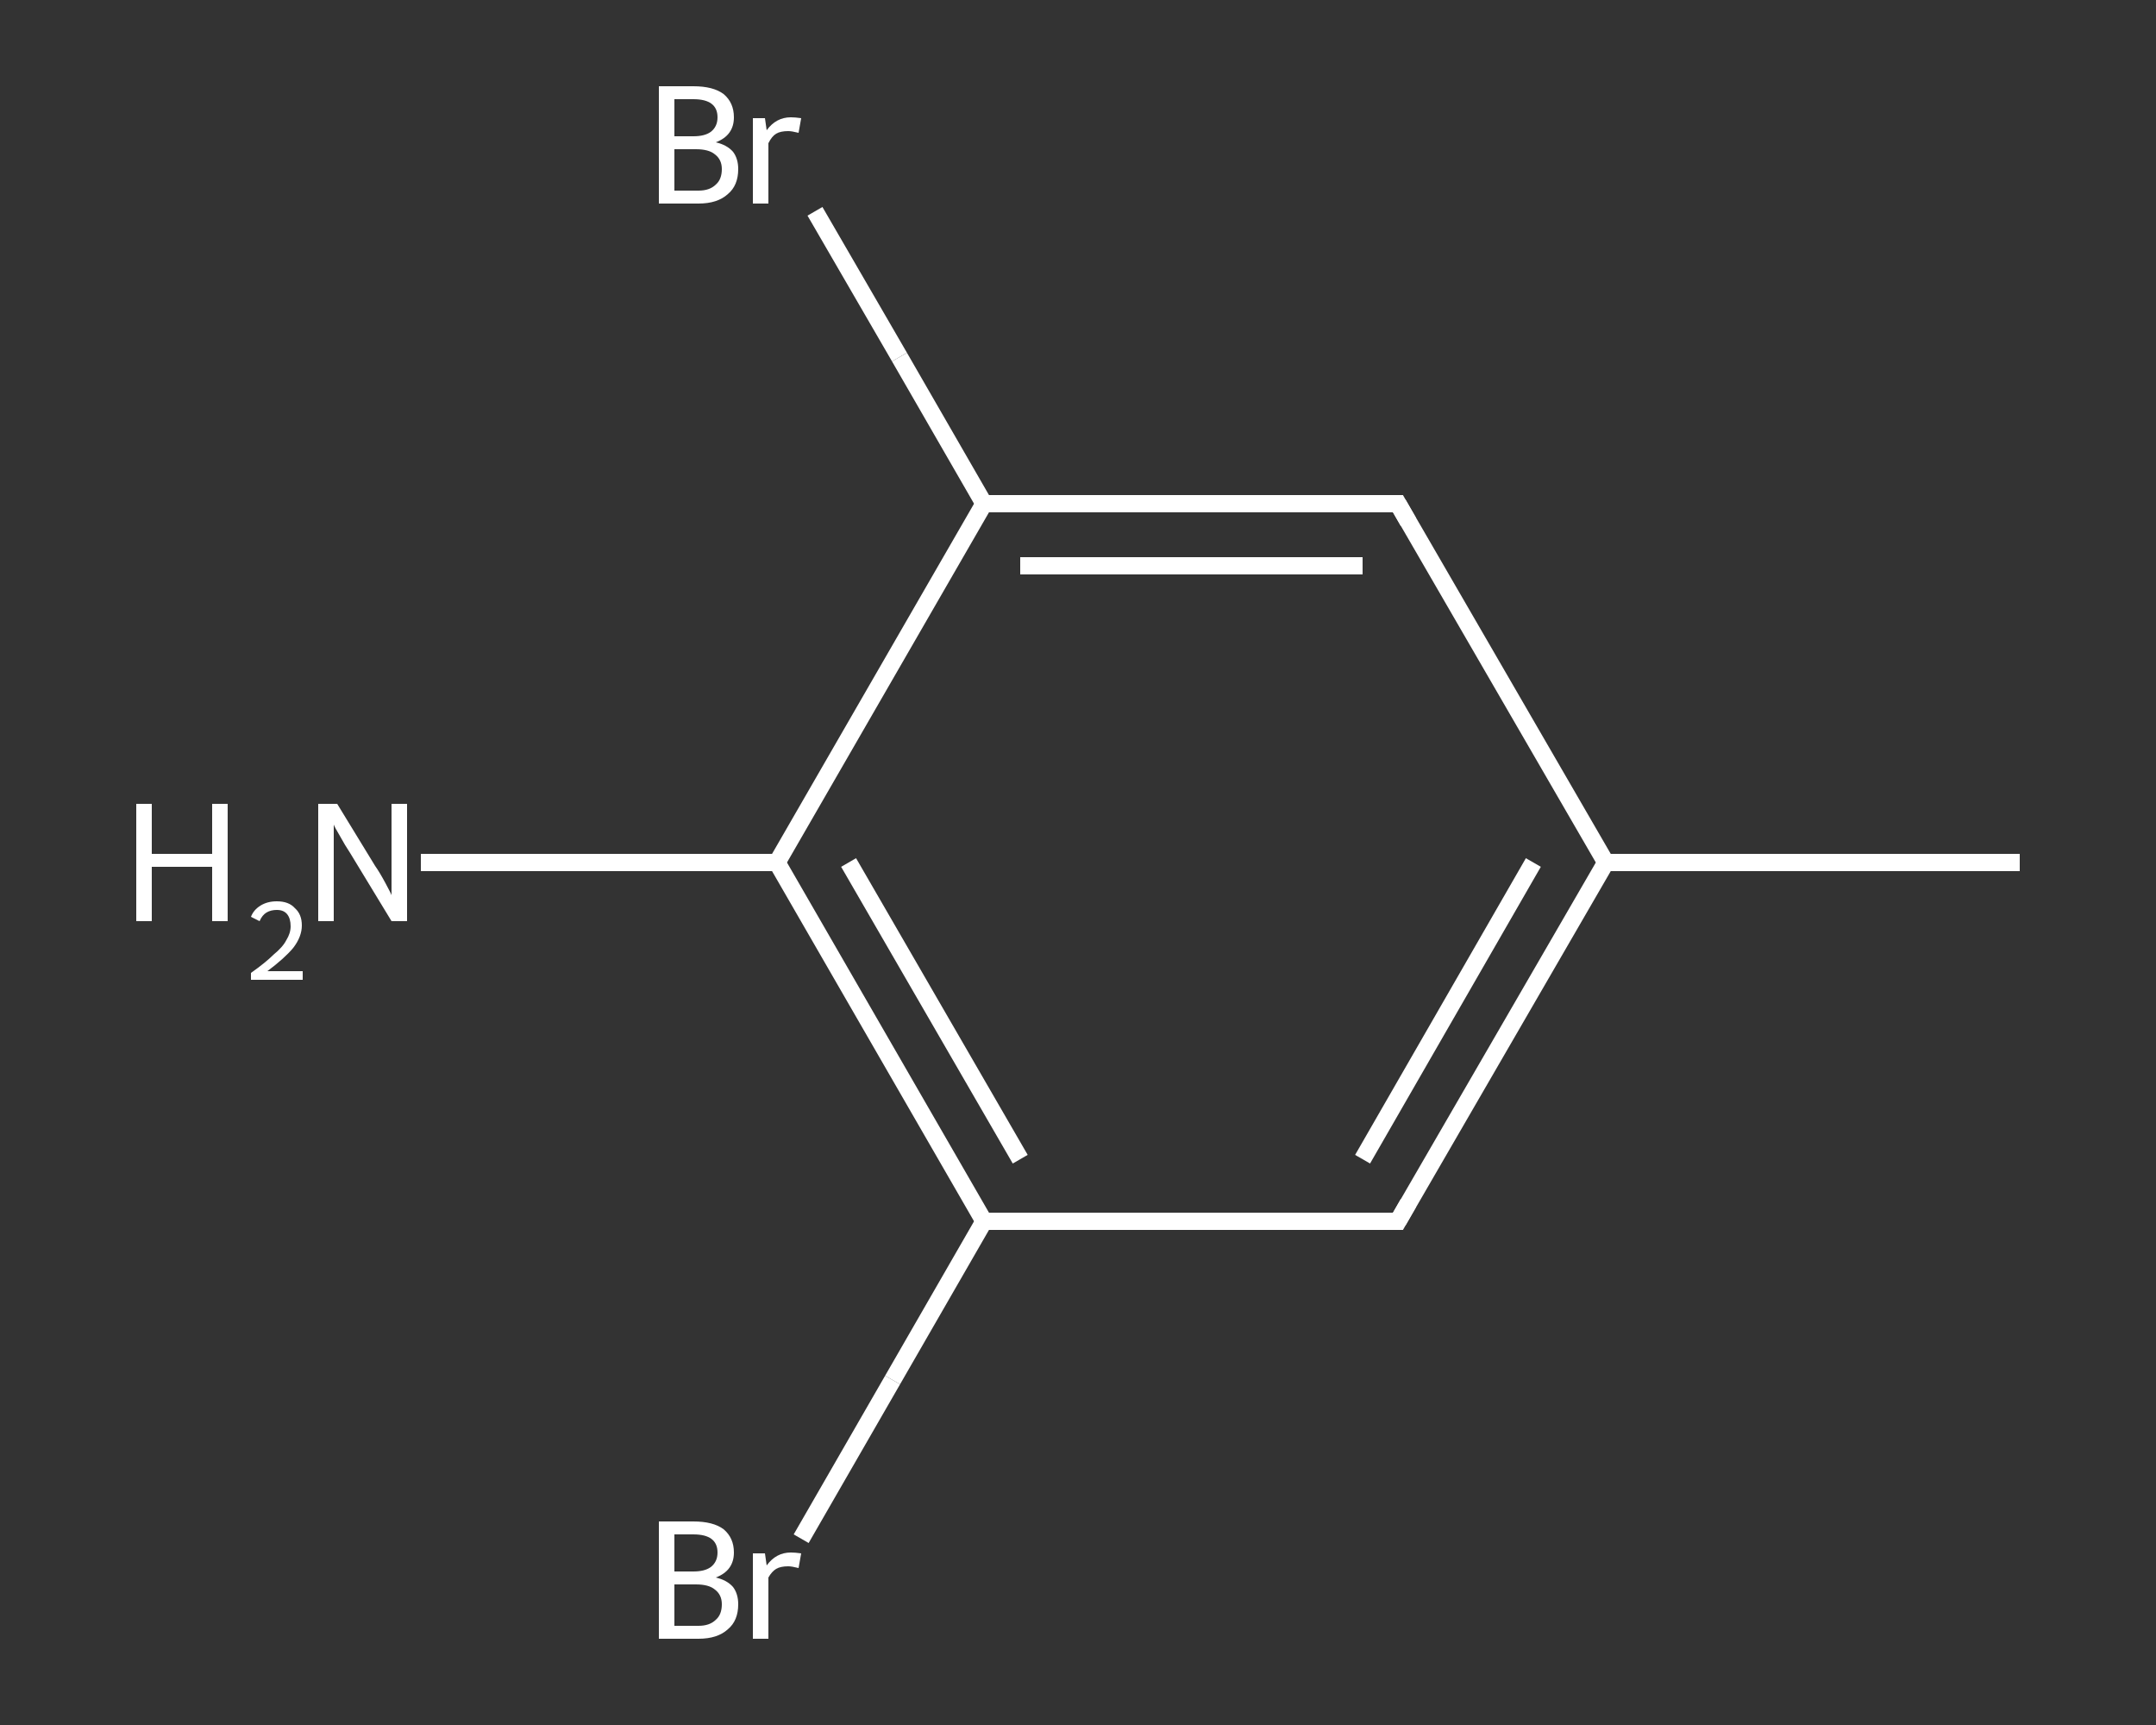 <?xml version='1.0' encoding='iso-8859-1'?>
<svg version='1.1' baseProfile='full'
              xmlns='http://www.w3.org/2000/svg'
                      xmlns:rdkit='http://www.rdkit.org/xml'
                      xmlns:xlink='http://www.w3.org/1999/xlink'
                  xml:space='preserve'
width='250px' height='200px' viewBox='0 0 250 200'>
<rect x="0" y="0" width="250" height="200" fill="#333333" stroke="none"/>
<!-- END OF HEADER -->
<rect style='opacity:1.0;fill:transparent;stroke:none' width='250.0' height='200.0' x='0.0' y='0.0'> </rect>
<path class='bond-0 atom-0 atom-1' d='M 234.2,100.0 L 186.2,100.0' style='fill:none;fill-rule:evenodd;stroke:#FFFFFF;stroke-width:2.0px;stroke-linecap:butt;stroke-linejoin:miter;stroke-opacity:1' />
<path class='bond-1 atom-1 atom-2' d='M 186.2,100.0 L 162.1,141.6' style='fill:none;fill-rule:evenodd;stroke:#FFFFFF;stroke-width:2.0px;stroke-linecap:butt;stroke-linejoin:miter;stroke-opacity:1' />
<path class='bond-1 atom-1 atom-2' d='M 177.8,100.0 L 158.0,134.4' style='fill:none;fill-rule:evenodd;stroke:#FFFFFF;stroke-width:2.0px;stroke-linecap:butt;stroke-linejoin:miter;stroke-opacity:1' />
<path class='bond-2 atom-2 atom-3' d='M 162.1,141.6 L 114.1,141.6' style='fill:none;fill-rule:evenodd;stroke:#FFFFFF;stroke-width:2.0px;stroke-linecap:butt;stroke-linejoin:miter;stroke-opacity:1' />
<path class='bond-3 atom-3 atom-4' d='M 114.1,141.6 L 103.5,160.0' style='fill:none;fill-rule:evenodd;stroke:#FFFFFF;stroke-width:2.0px;stroke-linecap:butt;stroke-linejoin:miter;stroke-opacity:1' />
<path class='bond-3 atom-3 atom-4' d='M 103.5,160.0 L 92.9,178.4' style='fill:none;fill-rule:evenodd;stroke:#FFFFFF;stroke-width:2.0px;stroke-linecap:butt;stroke-linejoin:miter;stroke-opacity:1' />
<path class='bond-4 atom-3 atom-5' d='M 114.1,141.6 L 90.1,100.0' style='fill:none;fill-rule:evenodd;stroke:#FFFFFF;stroke-width:2.0px;stroke-linecap:butt;stroke-linejoin:miter;stroke-opacity:1' />
<path class='bond-4 atom-3 atom-5' d='M 118.3,134.4 L 98.4,100.0' style='fill:none;fill-rule:evenodd;stroke:#FFFFFF;stroke-width:2.0px;stroke-linecap:butt;stroke-linejoin:miter;stroke-opacity:1' />
<path class='bond-5 atom-5 atom-6' d='M 90.1,100.0 L 69.4,100.0' style='fill:none;fill-rule:evenodd;stroke:#FFFFFF;stroke-width:2.0px;stroke-linecap:butt;stroke-linejoin:miter;stroke-opacity:1' />
<path class='bond-5 atom-5 atom-6' d='M 69.4,100.0 L 48.8,100.0' style='fill:none;fill-rule:evenodd;stroke:#FFFFFF;stroke-width:2.0px;stroke-linecap:butt;stroke-linejoin:miter;stroke-opacity:1' />
<path class='bond-6 atom-5 atom-7' d='M 90.1,100.0 L 114.1,58.4' style='fill:none;fill-rule:evenodd;stroke:#FFFFFF;stroke-width:2.0px;stroke-linecap:butt;stroke-linejoin:miter;stroke-opacity:1' />
<path class='bond-7 atom-7 atom-8' d='M 114.1,58.4 L 104.3,41.4' style='fill:none;fill-rule:evenodd;stroke:#FFFFFF;stroke-width:2.0px;stroke-linecap:butt;stroke-linejoin:miter;stroke-opacity:1' />
<path class='bond-7 atom-7 atom-8' d='M 104.3,41.4 L 94.5,24.5' style='fill:none;fill-rule:evenodd;stroke:#FFFFFF;stroke-width:2.0px;stroke-linecap:butt;stroke-linejoin:miter;stroke-opacity:1' />
<path class='bond-8 atom-7 atom-9' d='M 114.1,58.4 L 162.1,58.4' style='fill:none;fill-rule:evenodd;stroke:#FFFFFF;stroke-width:2.0px;stroke-linecap:butt;stroke-linejoin:miter;stroke-opacity:1' />
<path class='bond-8 atom-7 atom-9' d='M 118.3,65.6 L 158.0,65.6' style='fill:none;fill-rule:evenodd;stroke:#FFFFFF;stroke-width:2.0px;stroke-linecap:butt;stroke-linejoin:miter;stroke-opacity:1' />
<path class='bond-9 atom-9 atom-1' d='M 162.1,58.4 L 186.2,100.0' style='fill:none;fill-rule:evenodd;stroke:#FFFFFF;stroke-width:2.0px;stroke-linecap:butt;stroke-linejoin:miter;stroke-opacity:1' />
<path d='M 163.3,139.5 L 162.1,141.6 L 159.7,141.6' style='fill:none;stroke:#FFFFFF;stroke-width:2.0px;stroke-linecap:butt;stroke-linejoin:miter;stroke-opacity:1;' />
<path d='M 159.7,58.4 L 162.1,58.4 L 163.3,60.5' style='fill:none;stroke:#FFFFFF;stroke-width:2.0px;stroke-linecap:butt;stroke-linejoin:miter;stroke-opacity:1;' />
<path class='atom-4' d='M 83.0 182.9
Q 84.3 183.2, 85.0 184.0
Q 85.6 184.8, 85.6 186.0
Q 85.6 187.9, 84.4 188.9
Q 83.2 190.0, 81.0 190.0
L 76.4 190.0
L 76.4 176.4
L 80.4 176.4
Q 82.7 176.4, 83.9 177.3
Q 85.1 178.3, 85.1 180.0
Q 85.1 182.1, 83.0 182.9
M 78.2 177.9
L 78.2 182.2
L 80.4 182.2
Q 81.7 182.2, 82.4 181.7
Q 83.2 181.1, 83.2 180.0
Q 83.2 177.9, 80.4 177.9
L 78.2 177.9
M 81.0 188.5
Q 82.3 188.5, 83.0 187.8
Q 83.7 187.2, 83.7 186.0
Q 83.7 184.9, 82.9 184.3
Q 82.2 183.7, 80.7 183.7
L 78.2 183.7
L 78.2 188.5
L 81.0 188.5
' fill='#FFFFFF'/>
<path class='atom-4' d='M 88.7 180.1
L 88.9 181.5
Q 90.0 180.0, 91.7 180.0
Q 92.2 180.0, 92.9 180.1
L 92.6 181.8
Q 91.8 181.6, 91.4 181.6
Q 90.5 181.6, 90.0 181.9
Q 89.5 182.2, 89.1 182.9
L 89.1 190.0
L 87.3 190.0
L 87.3 180.1
L 88.7 180.1
' fill='#FFFFFF'/>
<path class='atom-6' d='M 15.8 93.2
L 17.6 93.2
L 17.6 99.0
L 24.6 99.0
L 24.6 93.2
L 26.4 93.2
L 26.4 106.8
L 24.6 106.8
L 24.6 100.5
L 17.6 100.5
L 17.6 106.8
L 15.8 106.8
L 15.8 93.2
' fill='#FFFFFF'/>
<path class='atom-6' d='M 29.1 106.3
Q 29.4 105.5, 30.2 105.0
Q 31.0 104.5, 32.1 104.5
Q 33.5 104.5, 34.2 105.3
Q 35.0 106.0, 35.0 107.3
Q 35.0 108.6, 34.0 109.9
Q 33.0 111.1, 31.0 112.6
L 35.1 112.6
L 35.1 113.6
L 29.1 113.6
L 29.1 112.8
Q 30.8 111.6, 31.7 110.7
Q 32.8 109.8, 33.2 109.0
Q 33.7 108.2, 33.7 107.4
Q 33.7 106.5, 33.3 106.0
Q 32.9 105.5, 32.1 105.5
Q 31.4 105.5, 30.9 105.8
Q 30.4 106.1, 30.1 106.8
L 29.1 106.3
' fill='#FFFFFF'/>
<path class='atom-6' d='M 39.1 93.2
L 43.5 100.4
Q 44.0 101.1, 44.7 102.4
Q 45.4 103.7, 45.4 103.8
L 45.4 93.2
L 47.2 93.2
L 47.2 106.8
L 45.4 106.8
L 40.6 98.9
Q 40.0 98.0, 39.4 96.9
Q 38.8 95.9, 38.7 95.6
L 38.7 106.8
L 36.9 106.8
L 36.9 93.2
L 39.1 93.2
' fill='#FFFFFF'/>
<path class='atom-8' d='M 83.0 16.5
Q 84.3 16.8, 85.0 17.6
Q 85.6 18.4, 85.6 19.6
Q 85.6 21.5, 84.4 22.5
Q 83.2 23.6, 81.0 23.6
L 76.4 23.6
L 76.4 10.0
L 80.4 10.0
Q 82.7 10.0, 83.9 10.9
Q 85.1 11.9, 85.1 13.6
Q 85.1 15.7, 83.0 16.5
M 78.2 11.5
L 78.2 15.8
L 80.4 15.8
Q 81.7 15.8, 82.4 15.3
Q 83.2 14.7, 83.2 13.6
Q 83.2 11.5, 80.4 11.5
L 78.2 11.5
M 81.0 22.1
Q 82.3 22.1, 83.0 21.4
Q 83.7 20.8, 83.7 19.6
Q 83.7 18.5, 82.9 17.9
Q 82.2 17.3, 80.7 17.3
L 78.2 17.3
L 78.2 22.1
L 81.0 22.1
' fill='#FFFFFF'/>
<path class='atom-8' d='M 88.7 13.7
L 88.9 15.1
Q 90.0 13.6, 91.7 13.6
Q 92.2 13.6, 92.9 13.7
L 92.6 15.4
Q 91.8 15.2, 91.4 15.2
Q 90.5 15.2, 90.0 15.5
Q 89.5 15.8, 89.1 16.6
L 89.1 23.6
L 87.3 23.6
L 87.3 13.7
L 88.7 13.7
' fill='#FFFFFF'/>
</svg>
